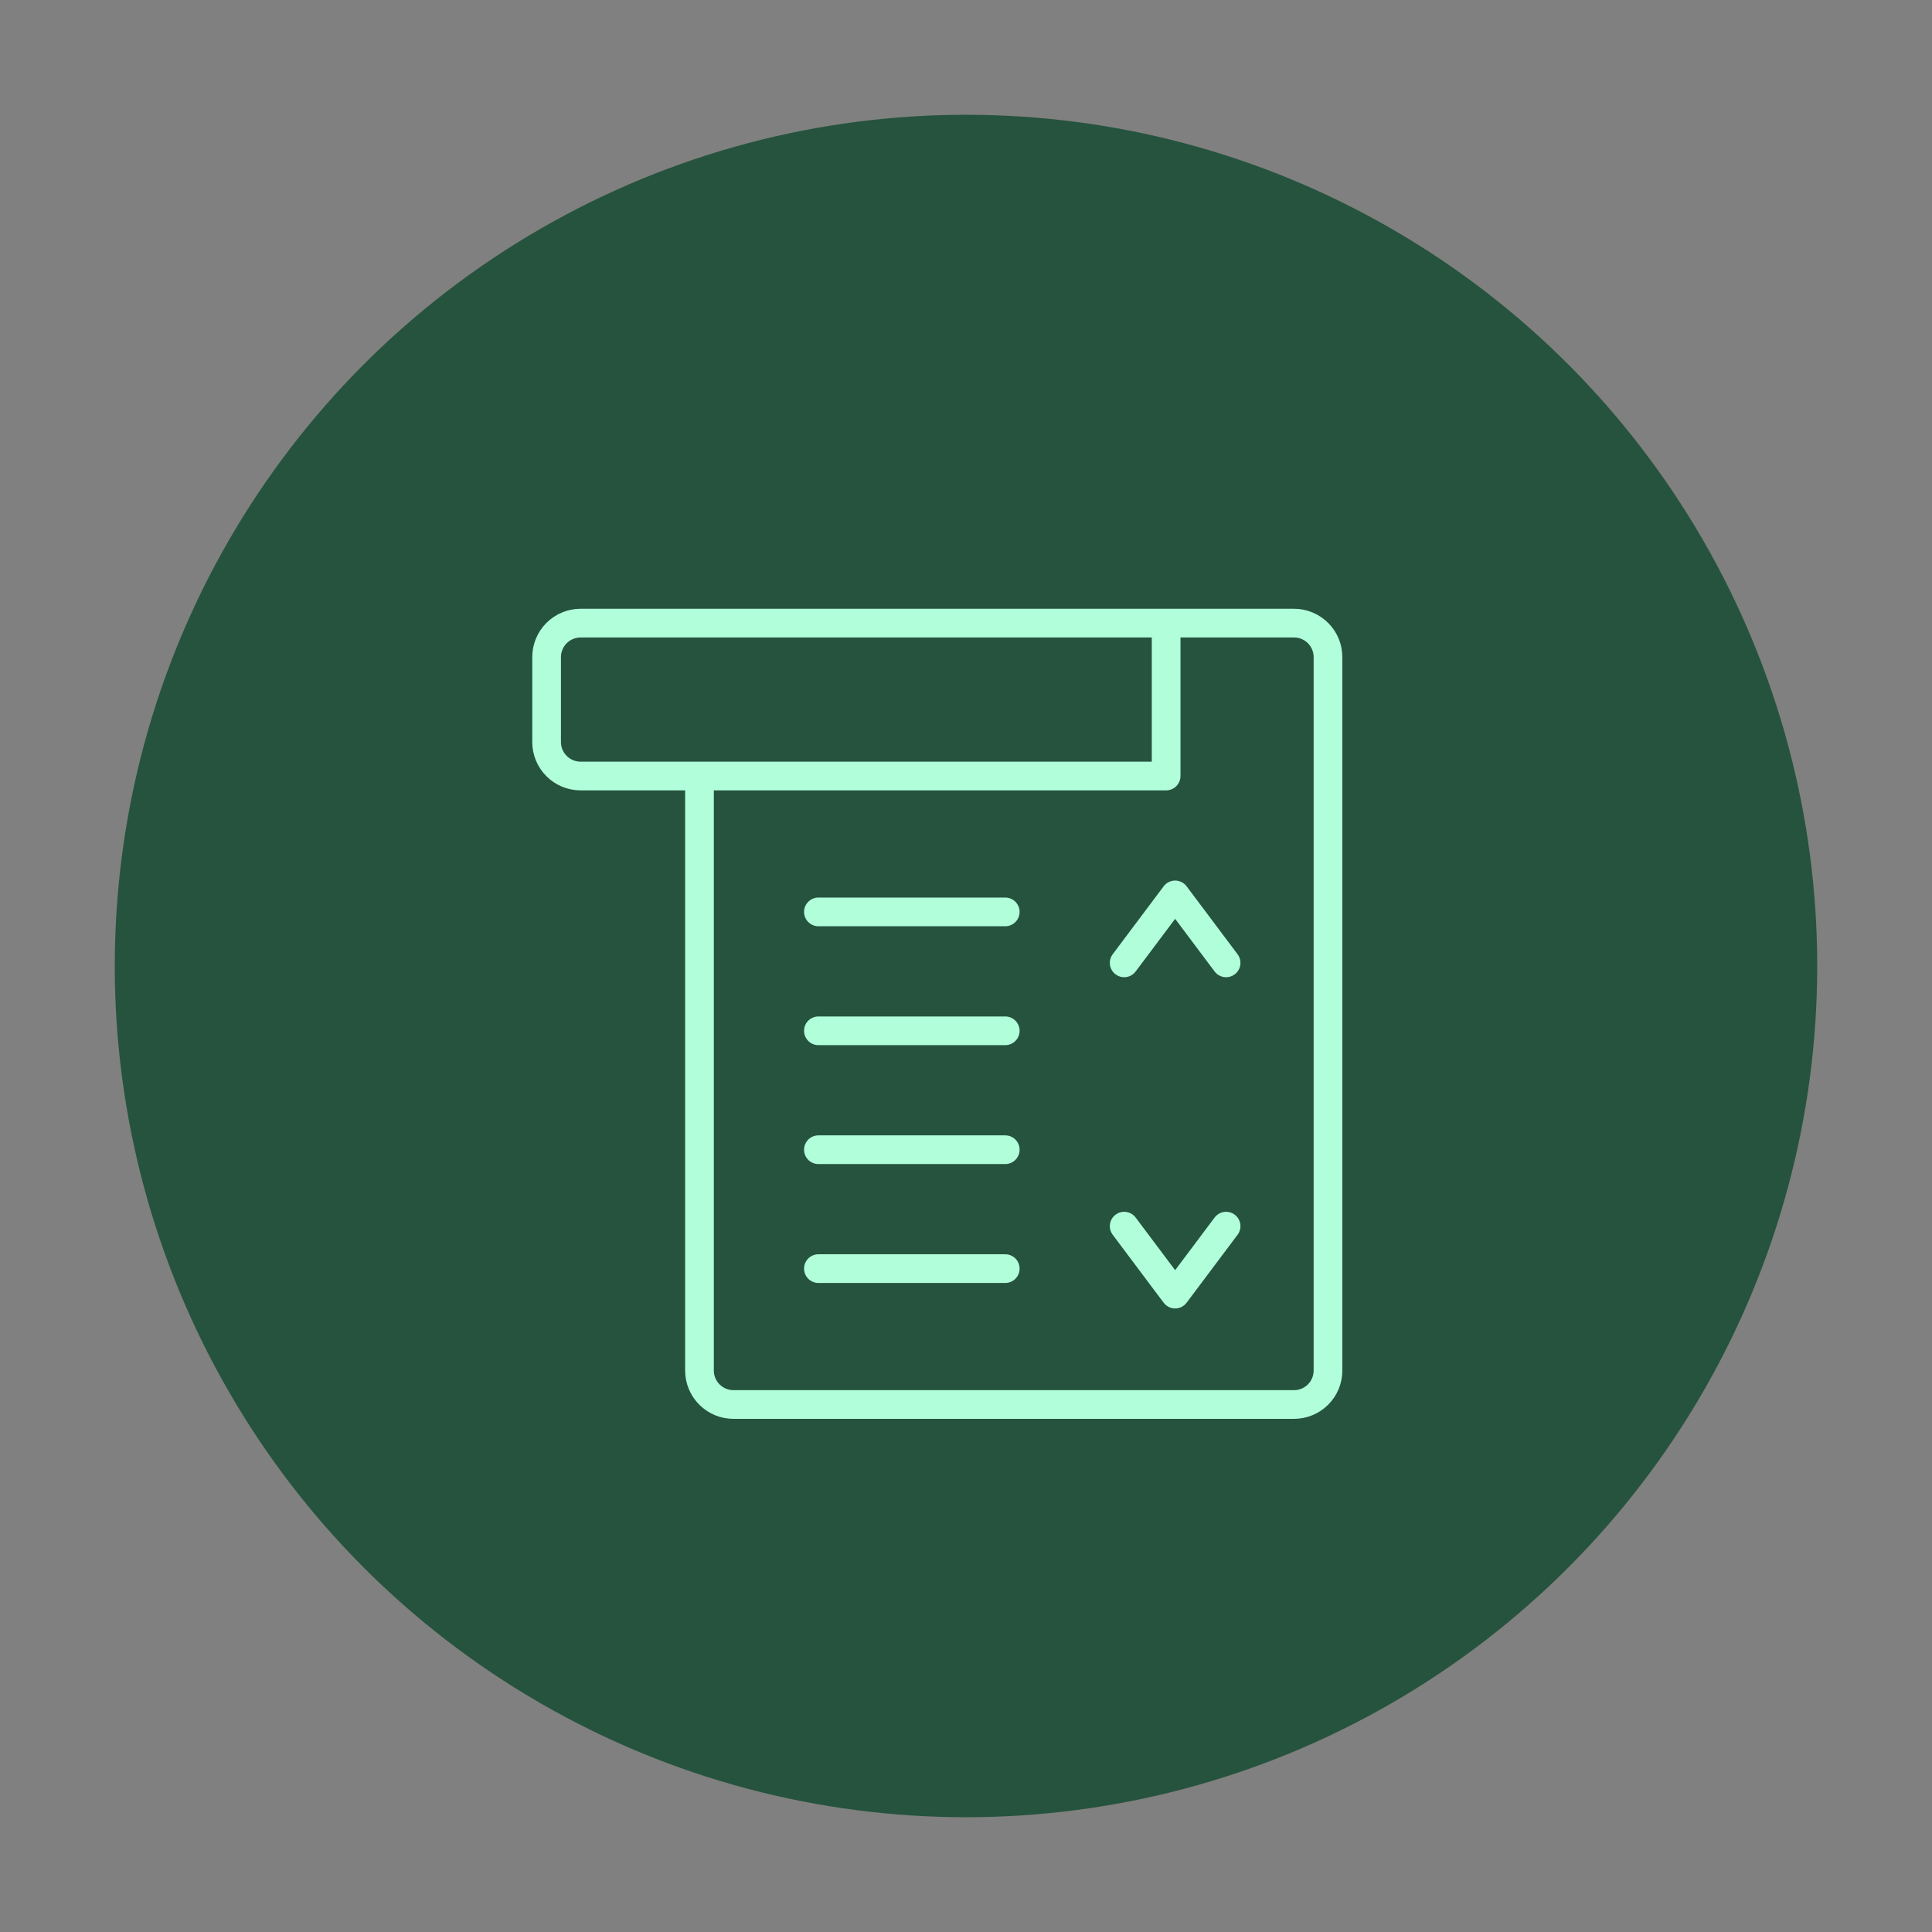 <svg width="101" height="101" viewBox="0 0 101 101" fill="none" xmlns="http://www.w3.org/2000/svg">
<rect x="0" y="0" width="101" height="101" fill="#808080" stroke="none"/>
<circle cx="50.5" cy="50.5" r="44.5" fill="#26533E"/>
<g clip-path="url(#clip0_175_379)">
<path d="M60.963 32.575V40.568H36.567M36.567 40.568V71.648C36.567 72.12 36.755 72.571 37.088 72.904C37.421 73.237 37.872 73.424 38.343 73.424H67.648C68.119 73.424 68.571 73.237 68.904 72.904C69.237 72.571 69.424 72.12 69.424 71.648V34.352C69.424 33.88 69.237 33.429 68.904 33.096C68.571 32.763 68.119 32.575 67.648 32.575H30.351C29.88 32.575 29.428 32.763 29.095 33.096C28.762 33.429 28.575 33.88 28.575 34.352V38.792C28.575 39.263 28.762 39.714 29.095 40.047C29.428 40.381 29.88 40.568 30.351 40.568H36.567Z" stroke="#B1FFDA" stroke-width="1.5" stroke-linecap="round" stroke-linejoin="round"/>
<path d="M42.784 47.672H52.552" stroke="#B1FFDA" stroke-width="1.5" stroke-linecap="round" stroke-linejoin="round"/>
<path d="M42.784 53.888H52.552" stroke="#B1FFDA" stroke-width="1.5" stroke-linecap="round" stroke-linejoin="round"/>
<path d="M42.784 60.104H52.552" stroke="#B1FFDA" stroke-width="1.5" stroke-linecap="round" stroke-linejoin="round"/>
<path d="M42.784 66.32H52.552" stroke="#B1FFDA" stroke-width="1.5" stroke-linecap="round" stroke-linejoin="round"/>
<path d="M58.769 64.1L61.433 67.652L64.097 64.1" stroke="#B1FFDA" stroke-width="1.5" stroke-linecap="round" stroke-linejoin="round"/>
<path d="M58.769 50.336L61.433 46.784L64.097 50.336" stroke="#B1FFDA" stroke-width="1.5" stroke-linecap="round" stroke-linejoin="round"/>
</g>
<defs>
<clipPath id="clip0_175_379">
<rect width="44" height="44" fill="white" transform="translate(27 31)"/>
</clipPath>
</defs>
</svg>

